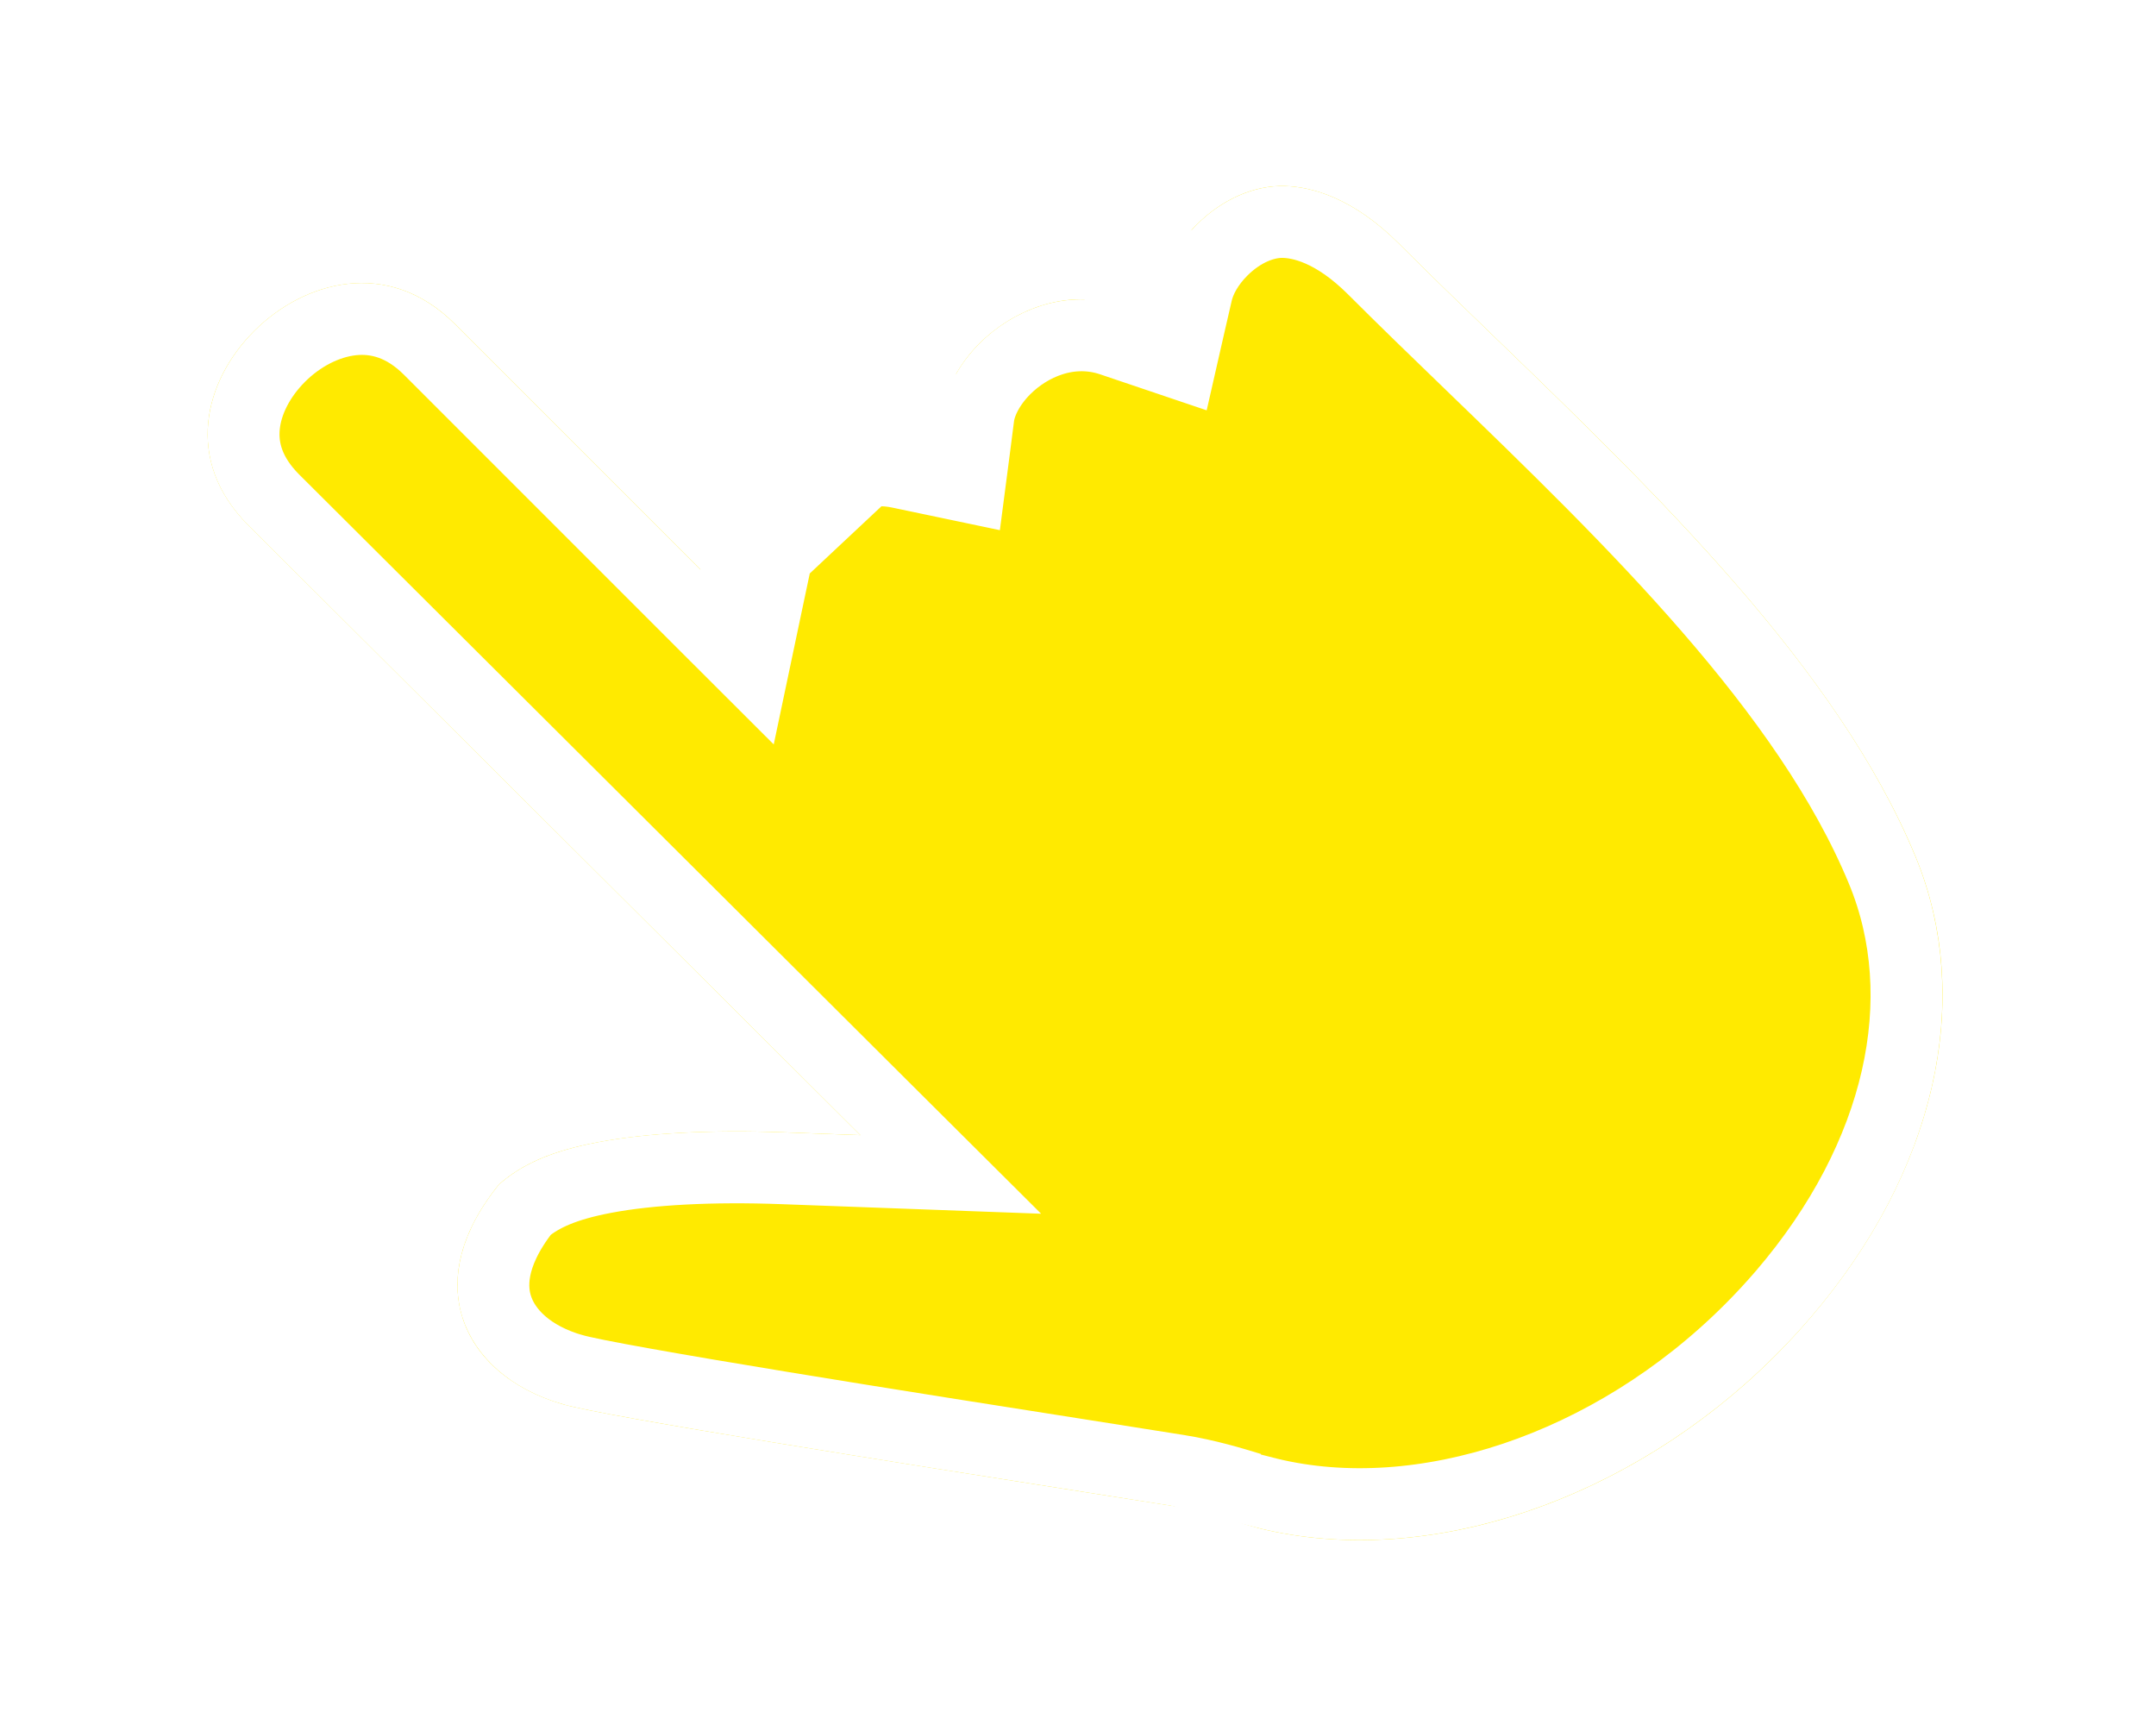 <svg width="30" height="24" viewBox="0 0 30 24" fill="none" xmlns="http://www.w3.org/2000/svg">
<g clip-path="url(#clip0_503_4)">
<g filter="url(#filter0_d_503_4)">
<path d="M24.708 18.856C22.678 20.886 19.861 21.832 17.533 21.266C17.466 21.25 17.373 21.221 17.265 21.189L17.236 21.18C17.003 21.109 16.683 21.012 16.316 20.952L15.039 20.751C12.732 20.388 8.438 19.714 7.831 19.537C7.118 19.332 6.609 18.89 6.433 18.325C6.308 17.925 6.296 17.283 6.942 16.48C7.266 16.192 7.693 16.009 8.324 15.891C8.998 15.764 9.893 15.716 10.912 15.754L11.971 15.793L3.457 7.309C2.551 6.403 2.844 5.298 3.537 4.605C4.233 3.909 5.403 3.582 6.329 4.507L10.168 8.346L10.326 7.597C10.401 7.242 10.584 6.911 10.855 6.64C11.213 6.281 11.692 6.064 12.168 6.045C12.319 6.039 12.472 6.052 12.622 6.083L13.061 6.175L13.119 5.73C13.161 5.408 13.347 5.06 13.629 4.778C14.06 4.347 14.811 3.985 15.627 4.26L16.062 4.407L16.164 3.959C16.23 3.67 16.402 3.375 16.648 3.129C17.003 2.773 17.451 2.576 17.877 2.588C18.247 2.599 18.823 2.747 19.467 3.391C19.886 3.81 20.335 4.244 20.797 4.69C23.035 6.851 25.572 9.3 26.655 11.92C27.476 13.909 26.929 16.306 25.193 18.331C25.038 18.512 24.875 18.688 24.708 18.856Z" fill="#FFEA00"/>
<path d="M16.394 20.459L16.396 20.459C16.797 20.524 17.143 20.629 17.375 20.7L17.381 20.702L17.381 20.702L17.409 20.71L16.394 20.459ZM16.394 20.459L15.117 20.257L15.117 20.257C13.963 20.076 12.314 19.817 10.878 19.581C10.16 19.463 9.497 19.351 8.977 19.258C8.442 19.163 8.091 19.092 7.971 19.057L7.969 19.057C7.372 18.885 7.024 18.54 6.91 18.176L6.91 18.176C6.838 17.946 6.787 17.488 7.304 16.828C7.534 16.635 7.86 16.487 8.416 16.382L8.416 16.382C9.041 16.264 9.896 16.217 10.894 16.254L11.953 16.293L13.229 16.34L12.324 15.439L3.81 6.956C3.81 6.956 3.81 6.956 3.81 6.956C3.458 6.604 3.363 6.247 3.395 5.926C3.428 5.588 3.608 5.241 3.891 4.958C4.173 4.676 4.538 4.484 4.9 4.445C5.245 4.408 5.619 4.505 5.975 4.861L9.814 8.7L10.467 9.352L10.657 8.45L10.815 7.701L10.415 7.616L10.815 7.701C10.869 7.445 11.002 7.199 11.208 6.994C11.485 6.717 11.846 6.558 12.188 6.544C12.297 6.54 12.409 6.549 12.519 6.573C12.519 6.573 12.519 6.573 12.519 6.573L12.958 6.665L13.487 6.776L13.557 6.24L13.614 5.795L13.614 5.795C13.639 5.604 13.76 5.354 13.983 5.131C14.326 4.788 14.886 4.538 15.467 4.734L15.467 4.734L15.902 4.881L16.426 5.058L16.549 4.518L16.652 4.071C16.694 3.887 16.811 3.673 17.002 3.482C17.279 3.205 17.599 3.081 17.863 3.088C18.1 3.095 18.556 3.187 19.114 3.745C19.536 4.167 19.988 4.604 20.45 5.05C22.712 7.234 25.158 9.607 26.192 12.111C26.923 13.882 26.462 16.083 24.814 18.006C24.667 18.177 24.512 18.344 24.354 18.502C22.419 20.437 19.774 21.296 17.651 20.78L16.394 20.459ZM12.57 6.073C12.436 6.049 12.301 6.04 12.168 6.045C11.692 6.064 11.213 6.281 10.855 6.64C10.584 6.911 10.401 7.242 10.326 7.597L10.291 7.763L10.521 7.993L12.57 6.073ZM12.57 6.073L12.565 6.111L12.615 6.118L13.061 6.175M12.57 6.073L13.061 6.175M13.061 6.175L13.153 5.735L13.164 5.686L13.127 5.678C13.123 5.696 13.121 5.713 13.119 5.73L13.061 6.175ZM15.586 4.247L15.575 4.296L15.612 4.304L16.062 4.407L16.209 3.97L16.222 3.933L15.586 4.247Z" stroke="white"/>
</g>
</g>
<defs>
<filter id="filter0_d_503_4" x="-1.111" y="-1.412" width="32.14" height="26.84" filterUnits="userSpaceOnUse" color-interpolation-filters="sRGB">
<feFlood flood-opacity="0" result="BackgroundImageFix"/>
<feColorMatrix in="SourceAlpha" type="matrix" values="0 0 0 0 0 0 0 0 0 0 0 0 0 0 0 0 0 0 127 0" result="hardAlpha"/>
<feOffset/>
<feGaussianBlur stdDeviation="2"/>
<feComposite in2="hardAlpha" operator="out"/>
<feColorMatrix type="matrix" values="0 0 0 0 1 0 0 0 0 1 0 0 0 0 1 0 0 0 0.8 0"/>
<feBlend mode="normal" in2="BackgroundImageFix" result="effect1_dropShadow_503_4"/>
<feBlend mode="normal" in="SourceGraphic" in2="effect1_dropShadow_503_4" result="shape"/>
</filter>
<clipPath id="clip0_503_4">
<rect width="30" height="24" fill="white"/>
</clipPath>
</defs>
</svg>
